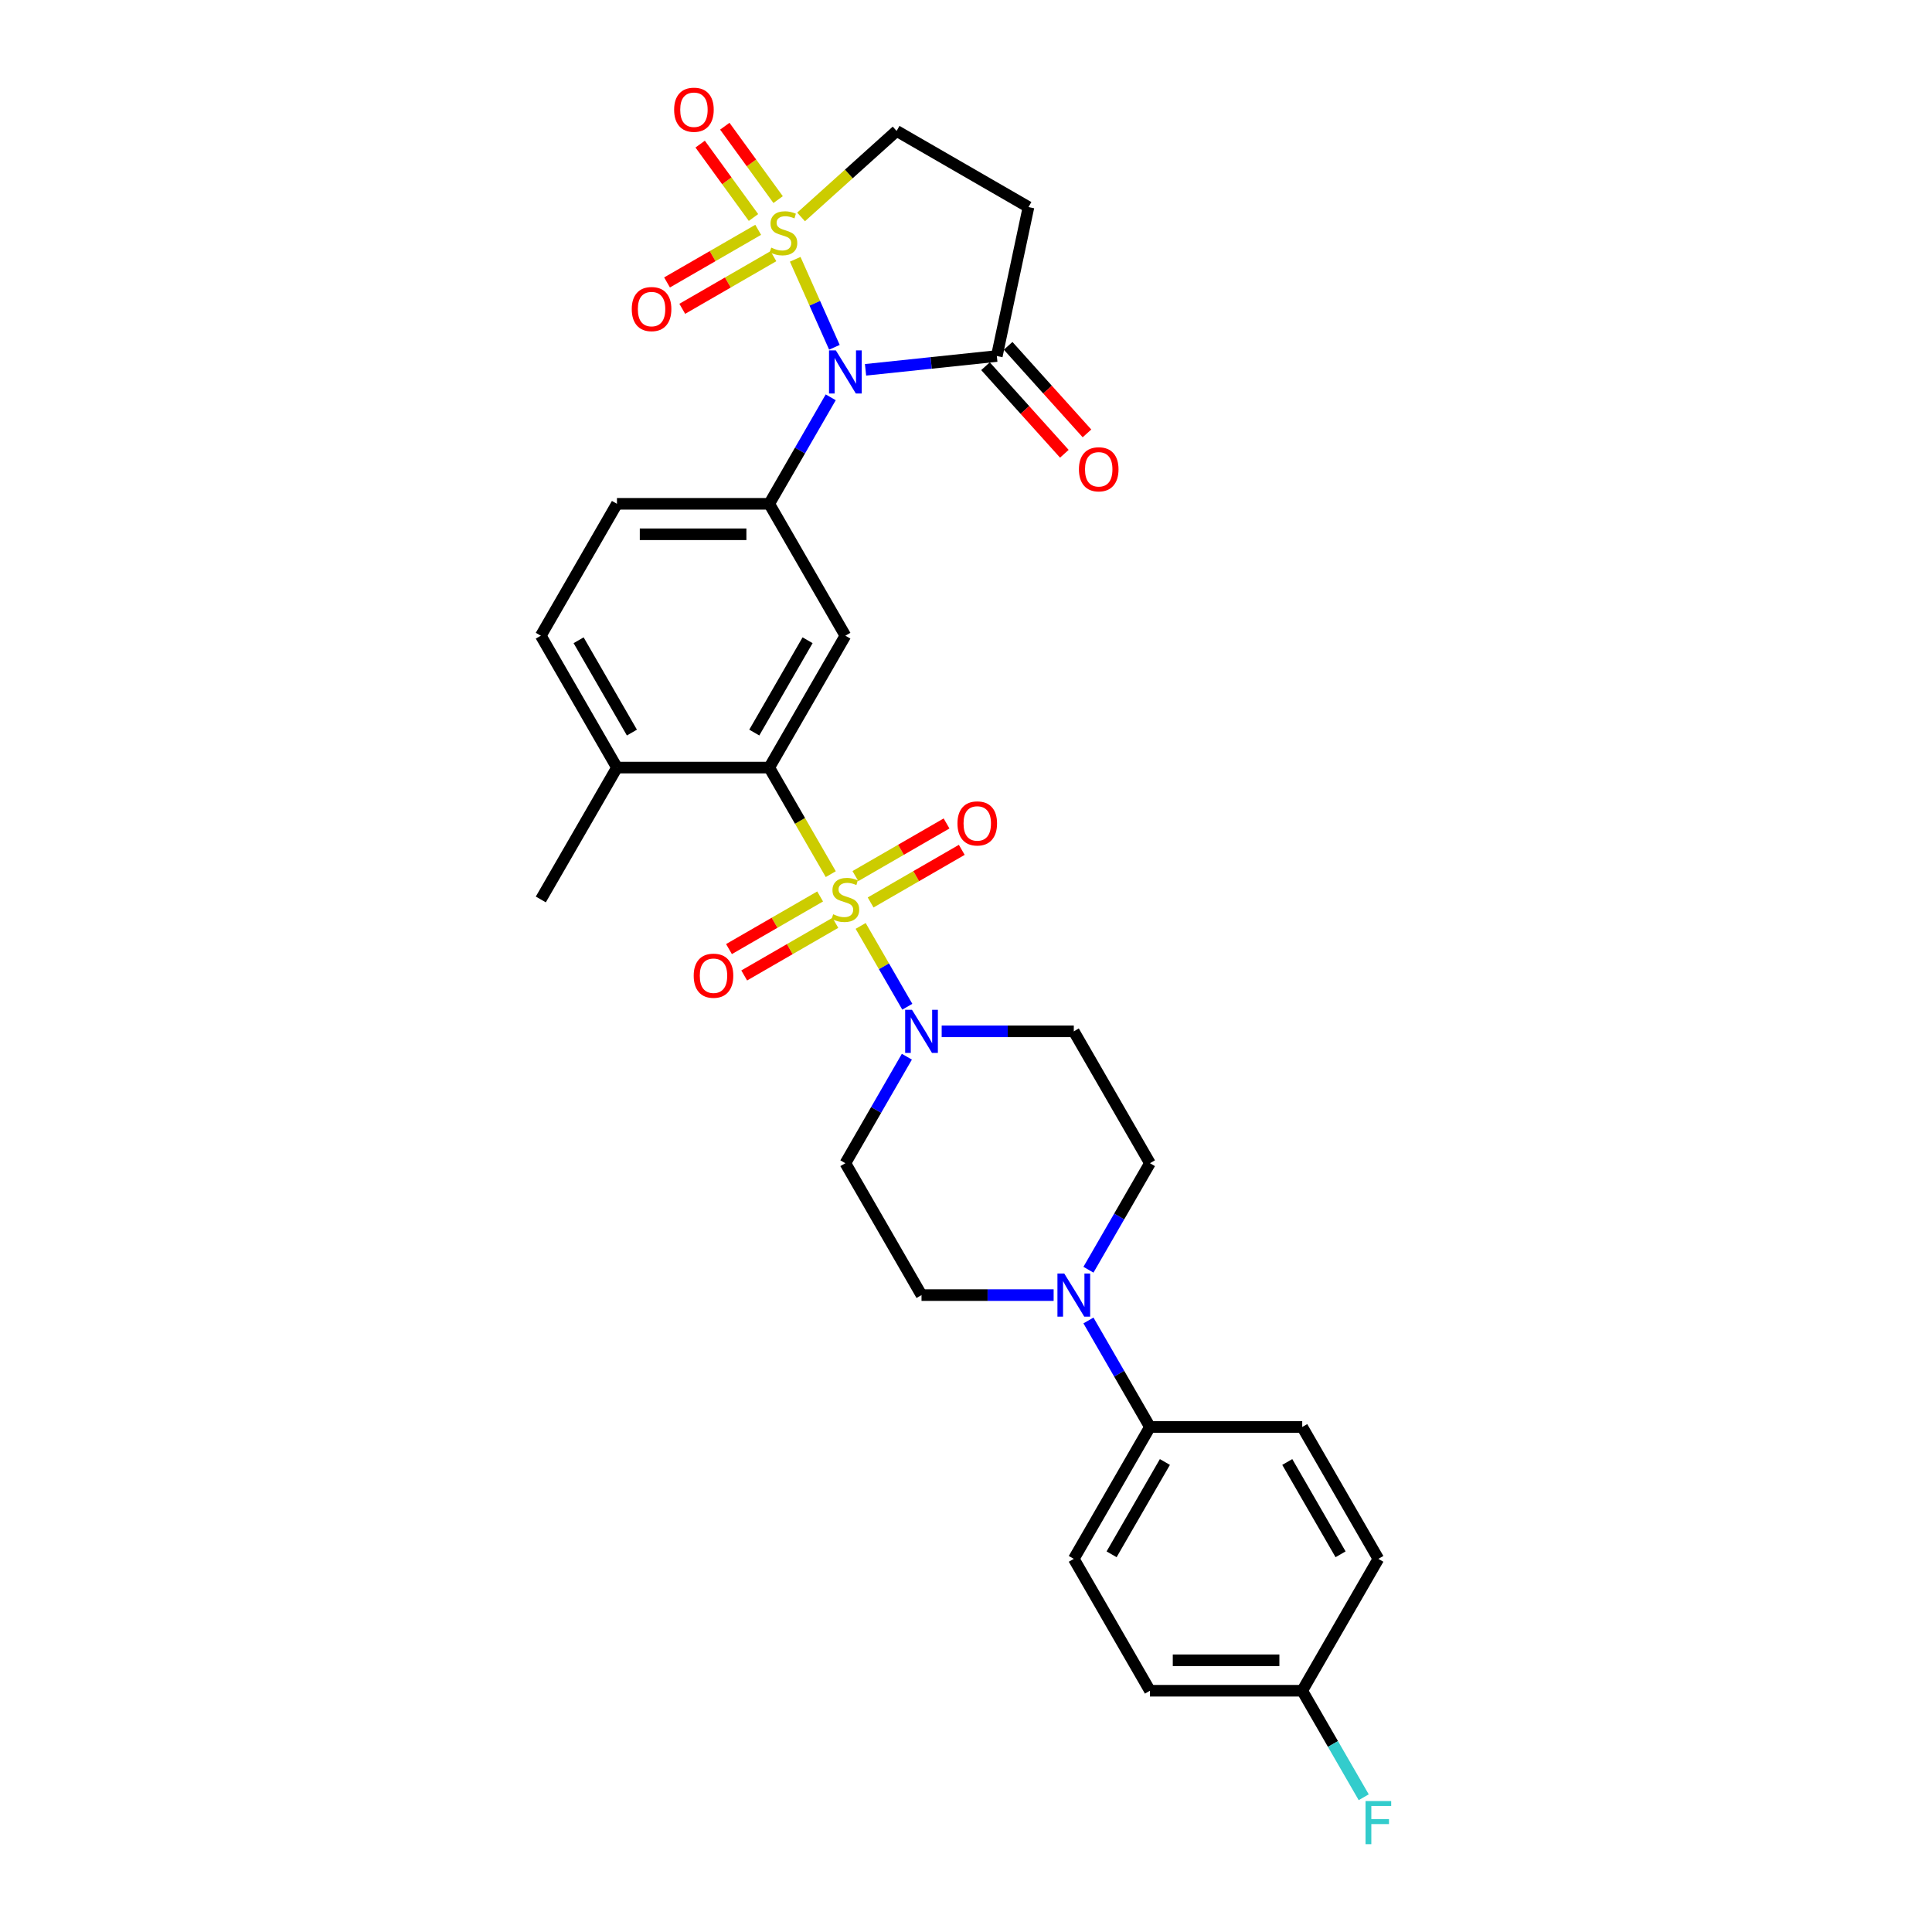 <?xml version='1.0' encoding='iso-8859-1'?>
<svg version='1.1' baseProfile='full'
              xmlns='http://www.w3.org/2000/svg'
                      xmlns:rdkit='http://www.rdkit.org/xml'
                      xmlns:xlink='http://www.w3.org/1999/xlink'
                  xml:space='preserve'
width='1000px' height='1000px' viewBox='0 0 1000 1000'>
<!-- END OF HEADER -->
<rect style='opacity:1.0;fill:#FFFFFF;stroke:none' width='1000' height='1000' x='0' y='0'> </rect>
<path class='bond-1' d='M 411.606,134.208 L 421.746,156.983' style='fill:none;fill-rule:evenodd;stroke:#CCCC00;stroke-width:6px;stroke-linecap:butt;stroke-linejoin:miter;stroke-opacity:1' />
<path class='bond-1' d='M 421.746,156.983 L 431.886,179.759' style='fill:none;fill-rule:evenodd;stroke:#0000FF;stroke-width:6px;stroke-linecap:butt;stroke-linejoin:miter;stroke-opacity:1' />
<path class='bond-9' d='M 414.634,112.291 L 439.358,90.029' style='fill:none;fill-rule:evenodd;stroke:#CCCC00;stroke-width:6px;stroke-linecap:butt;stroke-linejoin:miter;stroke-opacity:1' />
<path class='bond-9' d='M 439.358,90.029 L 464.082,67.768' style='fill:none;fill-rule:evenodd;stroke:#000000;stroke-width:6px;stroke-linecap:butt;stroke-linejoin:miter;stroke-opacity:1' />
<path class='bond-10' d='M 392.438,118.953 L 368.848,132.572' style='fill:none;fill-rule:evenodd;stroke:#CCCC00;stroke-width:6px;stroke-linecap:butt;stroke-linejoin:miter;stroke-opacity:1' />
<path class='bond-10' d='M 368.848,132.572 L 345.259,146.192' style='fill:none;fill-rule:evenodd;stroke:#FF0000;stroke-width:6px;stroke-linecap:butt;stroke-linejoin:miter;stroke-opacity:1' />
<path class='bond-10' d='M 400.32,132.605 L 376.731,146.224' style='fill:none;fill-rule:evenodd;stroke:#CCCC00;stroke-width:6px;stroke-linecap:butt;stroke-linejoin:miter;stroke-opacity:1' />
<path class='bond-10' d='M 376.731,146.224 L 353.141,159.844' style='fill:none;fill-rule:evenodd;stroke:#FF0000;stroke-width:6px;stroke-linecap:butt;stroke-linejoin:miter;stroke-opacity:1' />
<path class='bond-11' d='M 402.756,103.313 L 388.956,84.319' style='fill:none;fill-rule:evenodd;stroke:#CCCC00;stroke-width:6px;stroke-linecap:butt;stroke-linejoin:miter;stroke-opacity:1' />
<path class='bond-11' d='M 388.956,84.319 L 375.156,65.325' style='fill:none;fill-rule:evenodd;stroke:#FF0000;stroke-width:6px;stroke-linecap:butt;stroke-linejoin:miter;stroke-opacity:1' />
<path class='bond-11' d='M 390.003,112.579 L 376.203,93.585' style='fill:none;fill-rule:evenodd;stroke:#CCCC00;stroke-width:6px;stroke-linecap:butt;stroke-linejoin:miter;stroke-opacity:1' />
<path class='bond-11' d='M 376.203,93.585 L 362.402,74.591' style='fill:none;fill-rule:evenodd;stroke:#FF0000;stroke-width:6px;stroke-linecap:butt;stroke-linejoin:miter;stroke-opacity:1' />
<path class='bond-0' d='M 430.003,452.459 L 414.079,424.878' style='fill:none;fill-rule:evenodd;stroke:#CCCC00;stroke-width:6px;stroke-linecap:butt;stroke-linejoin:miter;stroke-opacity:1' />
<path class='bond-0' d='M 414.079,424.878 L 398.156,397.298' style='fill:none;fill-rule:evenodd;stroke:#000000;stroke-width:6px;stroke-linecap:butt;stroke-linejoin:miter;stroke-opacity:1' />
<path class='bond-3' d='M 445.475,479.258 L 457.549,500.171' style='fill:none;fill-rule:evenodd;stroke:#CCCC00;stroke-width:6px;stroke-linecap:butt;stroke-linejoin:miter;stroke-opacity:1' />
<path class='bond-3' d='M 457.549,500.171 L 469.623,521.083' style='fill:none;fill-rule:evenodd;stroke:#0000FF;stroke-width:6px;stroke-linecap:butt;stroke-linejoin:miter;stroke-opacity:1' />
<path class='bond-12' d='M 450.635,467.115 L 474.224,453.495' style='fill:none;fill-rule:evenodd;stroke:#CCCC00;stroke-width:6px;stroke-linecap:butt;stroke-linejoin:miter;stroke-opacity:1' />
<path class='bond-12' d='M 474.224,453.495 L 497.814,439.876' style='fill:none;fill-rule:evenodd;stroke:#FF0000;stroke-width:6px;stroke-linecap:butt;stroke-linejoin:miter;stroke-opacity:1' />
<path class='bond-12' d='M 442.752,453.463 L 466.342,439.843' style='fill:none;fill-rule:evenodd;stroke:#CCCC00;stroke-width:6px;stroke-linecap:butt;stroke-linejoin:miter;stroke-opacity:1' />
<path class='bond-12' d='M 466.342,439.843 L 489.932,426.224' style='fill:none;fill-rule:evenodd;stroke:#FF0000;stroke-width:6px;stroke-linecap:butt;stroke-linejoin:miter;stroke-opacity:1' />
<path class='bond-13' d='M 424.498,464.002 L 400.908,477.622' style='fill:none;fill-rule:evenodd;stroke:#CCCC00;stroke-width:6px;stroke-linecap:butt;stroke-linejoin:miter;stroke-opacity:1' />
<path class='bond-13' d='M 400.908,477.622 L 377.318,491.242' style='fill:none;fill-rule:evenodd;stroke:#FF0000;stroke-width:6px;stroke-linecap:butt;stroke-linejoin:miter;stroke-opacity:1' />
<path class='bond-13' d='M 432.38,477.655 L 408.79,491.274' style='fill:none;fill-rule:evenodd;stroke:#CCCC00;stroke-width:6px;stroke-linecap:butt;stroke-linejoin:miter;stroke-opacity:1' />
<path class='bond-13' d='M 408.79,491.274 L 385.2,504.894' style='fill:none;fill-rule:evenodd;stroke:#FF0000;stroke-width:6px;stroke-linecap:butt;stroke-linejoin:miter;stroke-opacity:1' />
<path class='bond-4' d='M 429.985,205.647 L 414.07,233.212' style='fill:none;fill-rule:evenodd;stroke:#0000FF;stroke-width:6px;stroke-linecap:butt;stroke-linejoin:miter;stroke-opacity:1' />
<path class='bond-4' d='M 414.07,233.212 L 398.156,260.776' style='fill:none;fill-rule:evenodd;stroke:#000000;stroke-width:6px;stroke-linecap:butt;stroke-linejoin:miter;stroke-opacity:1' />
<path class='bond-5' d='M 448.002,191.419 L 481.978,187.848' style='fill:none;fill-rule:evenodd;stroke:#0000FF;stroke-width:6px;stroke-linecap:butt;stroke-linejoin:miter;stroke-opacity:1' />
<path class='bond-5' d='M 481.978,187.848 L 515.955,184.276' style='fill:none;fill-rule:evenodd;stroke:#000000;stroke-width:6px;stroke-linecap:butt;stroke-linejoin:miter;stroke-opacity:1' />
<path class='bond-2' d='M 398.156,397.298 L 437.566,329.037' style='fill:none;fill-rule:evenodd;stroke:#000000;stroke-width:6px;stroke-linecap:butt;stroke-linejoin:miter;stroke-opacity:1' />
<path class='bond-2' d='M 390.415,379.177 L 418.002,331.394' style='fill:none;fill-rule:evenodd;stroke:#000000;stroke-width:6px;stroke-linecap:butt;stroke-linejoin:miter;stroke-opacity:1' />
<path class='bond-31' d='M 398.156,397.298 L 319.335,397.298' style='fill:none;fill-rule:evenodd;stroke:#000000;stroke-width:6px;stroke-linecap:butt;stroke-linejoin:miter;stroke-opacity:1' />
<path class='bond-14' d='M 469.395,546.951 L 453.48,574.516' style='fill:none;fill-rule:evenodd;stroke:#0000FF;stroke-width:6px;stroke-linecap:butt;stroke-linejoin:miter;stroke-opacity:1' />
<path class='bond-14' d='M 453.48,574.516 L 437.566,602.08' style='fill:none;fill-rule:evenodd;stroke:#000000;stroke-width:6px;stroke-linecap:butt;stroke-linejoin:miter;stroke-opacity:1' />
<path class='bond-15' d='M 487.412,533.82 L 521.605,533.82' style='fill:none;fill-rule:evenodd;stroke:#0000FF;stroke-width:6px;stroke-linecap:butt;stroke-linejoin:miter;stroke-opacity:1' />
<path class='bond-15' d='M 521.605,533.82 L 555.797,533.82' style='fill:none;fill-rule:evenodd;stroke:#000000;stroke-width:6px;stroke-linecap:butt;stroke-linejoin:miter;stroke-opacity:1' />
<path class='bond-6' d='M 398.156,260.776 L 437.566,329.037' style='fill:none;fill-rule:evenodd;stroke:#000000;stroke-width:6px;stroke-linecap:butt;stroke-linejoin:miter;stroke-opacity:1' />
<path class='bond-20' d='M 398.156,260.776 L 319.335,260.776' style='fill:none;fill-rule:evenodd;stroke:#000000;stroke-width:6px;stroke-linecap:butt;stroke-linejoin:miter;stroke-opacity:1' />
<path class='bond-20' d='M 386.333,276.54 L 331.158,276.54' style='fill:none;fill-rule:evenodd;stroke:#000000;stroke-width:6px;stroke-linecap:butt;stroke-linejoin:miter;stroke-opacity:1' />
<path class='bond-21' d='M 510.098,189.551 L 530.5,212.209' style='fill:none;fill-rule:evenodd;stroke:#000000;stroke-width:6px;stroke-linecap:butt;stroke-linejoin:miter;stroke-opacity:1' />
<path class='bond-21' d='M 530.5,212.209 L 550.902,234.868' style='fill:none;fill-rule:evenodd;stroke:#FF0000;stroke-width:6px;stroke-linecap:butt;stroke-linejoin:miter;stroke-opacity:1' />
<path class='bond-21' d='M 521.813,179.002 L 542.215,201.661' style='fill:none;fill-rule:evenodd;stroke:#000000;stroke-width:6px;stroke-linecap:butt;stroke-linejoin:miter;stroke-opacity:1' />
<path class='bond-21' d='M 542.215,201.661 L 562.617,224.32' style='fill:none;fill-rule:evenodd;stroke:#FF0000;stroke-width:6px;stroke-linecap:butt;stroke-linejoin:miter;stroke-opacity:1' />
<path class='bond-30' d='M 515.955,184.276 L 532.343,107.178' style='fill:none;fill-rule:evenodd;stroke:#000000;stroke-width:6px;stroke-linecap:butt;stroke-linejoin:miter;stroke-opacity:1' />
<path class='bond-7' d='M 563.379,657.21 L 579.293,629.645' style='fill:none;fill-rule:evenodd;stroke:#0000FF;stroke-width:6px;stroke-linecap:butt;stroke-linejoin:miter;stroke-opacity:1' />
<path class='bond-7' d='M 579.293,629.645 L 595.208,602.08' style='fill:none;fill-rule:evenodd;stroke:#000000;stroke-width:6px;stroke-linecap:butt;stroke-linejoin:miter;stroke-opacity:1' />
<path class='bond-16' d='M 563.379,683.473 L 579.293,711.037' style='fill:none;fill-rule:evenodd;stroke:#0000FF;stroke-width:6px;stroke-linecap:butt;stroke-linejoin:miter;stroke-opacity:1' />
<path class='bond-16' d='M 579.293,711.037 L 595.208,738.602' style='fill:none;fill-rule:evenodd;stroke:#000000;stroke-width:6px;stroke-linecap:butt;stroke-linejoin:miter;stroke-opacity:1' />
<path class='bond-32' d='M 545.361,670.341 L 511.169,670.341' style='fill:none;fill-rule:evenodd;stroke:#0000FF;stroke-width:6px;stroke-linecap:butt;stroke-linejoin:miter;stroke-opacity:1' />
<path class='bond-32' d='M 511.169,670.341 L 476.976,670.341' style='fill:none;fill-rule:evenodd;stroke:#000000;stroke-width:6px;stroke-linecap:butt;stroke-linejoin:miter;stroke-opacity:1' />
<path class='bond-8' d='M 532.343,107.178 L 464.082,67.768' style='fill:none;fill-rule:evenodd;stroke:#000000;stroke-width:6px;stroke-linecap:butt;stroke-linejoin:miter;stroke-opacity:1' />
<path class='bond-19' d='M 437.566,602.08 L 476.976,670.341' style='fill:none;fill-rule:evenodd;stroke:#000000;stroke-width:6px;stroke-linecap:butt;stroke-linejoin:miter;stroke-opacity:1' />
<path class='bond-18' d='M 555.797,533.82 L 595.208,602.08' style='fill:none;fill-rule:evenodd;stroke:#000000;stroke-width:6px;stroke-linecap:butt;stroke-linejoin:miter;stroke-opacity:1' />
<path class='bond-23' d='M 595.208,738.602 L 555.797,806.863' style='fill:none;fill-rule:evenodd;stroke:#000000;stroke-width:6px;stroke-linecap:butt;stroke-linejoin:miter;stroke-opacity:1' />
<path class='bond-23' d='M 602.948,756.723 L 575.361,804.506' style='fill:none;fill-rule:evenodd;stroke:#000000;stroke-width:6px;stroke-linecap:butt;stroke-linejoin:miter;stroke-opacity:1' />
<path class='bond-24' d='M 595.208,738.602 L 674.028,738.602' style='fill:none;fill-rule:evenodd;stroke:#000000;stroke-width:6px;stroke-linecap:butt;stroke-linejoin:miter;stroke-opacity:1' />
<path class='bond-17' d='M 319.335,397.298 L 279.924,329.037' style='fill:none;fill-rule:evenodd;stroke:#000000;stroke-width:6px;stroke-linecap:butt;stroke-linejoin:miter;stroke-opacity:1' />
<path class='bond-17' d='M 327.075,379.177 L 299.488,331.394' style='fill:none;fill-rule:evenodd;stroke:#000000;stroke-width:6px;stroke-linecap:butt;stroke-linejoin:miter;stroke-opacity:1' />
<path class='bond-29' d='M 319.335,397.298 L 279.924,465.559' style='fill:none;fill-rule:evenodd;stroke:#000000;stroke-width:6px;stroke-linecap:butt;stroke-linejoin:miter;stroke-opacity:1' />
<path class='bond-22' d='M 319.335,260.776 L 279.924,329.037' style='fill:none;fill-rule:evenodd;stroke:#000000;stroke-width:6px;stroke-linecap:butt;stroke-linejoin:miter;stroke-opacity:1' />
<path class='bond-27' d='M 555.797,806.863 L 595.208,875.124' style='fill:none;fill-rule:evenodd;stroke:#000000;stroke-width:6px;stroke-linecap:butt;stroke-linejoin:miter;stroke-opacity:1' />
<path class='bond-26' d='M 674.028,738.602 L 713.439,806.863' style='fill:none;fill-rule:evenodd;stroke:#000000;stroke-width:6px;stroke-linecap:butt;stroke-linejoin:miter;stroke-opacity:1' />
<path class='bond-26' d='M 666.288,756.723 L 693.875,804.506' style='fill:none;fill-rule:evenodd;stroke:#000000;stroke-width:6px;stroke-linecap:butt;stroke-linejoin:miter;stroke-opacity:1' />
<path class='bond-25' d='M 674.028,875.124 L 713.439,806.863' style='fill:none;fill-rule:evenodd;stroke:#000000;stroke-width:6px;stroke-linecap:butt;stroke-linejoin:miter;stroke-opacity:1' />
<path class='bond-28' d='M 674.028,875.124 L 689.943,902.688' style='fill:none;fill-rule:evenodd;stroke:#000000;stroke-width:6px;stroke-linecap:butt;stroke-linejoin:miter;stroke-opacity:1' />
<path class='bond-28' d='M 689.943,902.688 L 705.857,930.253' style='fill:none;fill-rule:evenodd;stroke:#33CCCC;stroke-width:6px;stroke-linecap:butt;stroke-linejoin:miter;stroke-opacity:1' />
<path class='bond-33' d='M 674.028,875.124 L 595.208,875.124' style='fill:none;fill-rule:evenodd;stroke:#000000;stroke-width:6px;stroke-linecap:butt;stroke-linejoin:miter;stroke-opacity:1' />
<path class='bond-33' d='M 662.205,859.359 L 607.031,859.359' style='fill:none;fill-rule:evenodd;stroke:#000000;stroke-width:6px;stroke-linecap:butt;stroke-linejoin:miter;stroke-opacity:1' />
<path  class='atom-0' d='M 399.201 128.17
Q 399.453 128.265, 400.494 128.706
Q 401.534 129.148, 402.669 129.432
Q 403.836 129.684, 404.971 129.684
Q 407.083 129.684, 408.313 128.675
Q 409.542 127.634, 409.542 125.837
Q 409.542 124.608, 408.912 123.851
Q 408.313 123.094, 407.367 122.685
Q 406.421 122.275, 404.845 121.802
Q 402.858 121.203, 401.66 120.635
Q 400.494 120.068, 399.642 118.87
Q 398.823 117.672, 398.823 115.654
Q 398.823 112.848, 400.714 111.114
Q 402.638 109.38, 406.421 109.38
Q 409.006 109.38, 411.939 110.609
L 411.213 113.037
Q 408.533 111.933, 406.516 111.933
Q 404.34 111.933, 403.142 112.848
Q 401.944 113.73, 401.976 115.275
Q 401.976 116.473, 402.575 117.199
Q 403.205 117.924, 404.088 118.334
Q 405.002 118.743, 406.516 119.216
Q 408.533 119.847, 409.732 120.478
Q 410.93 121.108, 411.781 122.401
Q 412.664 123.662, 412.664 125.837
Q 412.664 128.927, 410.583 130.598
Q 408.533 132.238, 405.097 132.238
Q 403.111 132.238, 401.597 131.796
Q 400.115 131.386, 398.35 130.661
L 399.201 128.17
' fill='#CCCC00'/>
<path  class='atom-1' d='M 431.26 473.22
Q 431.513 473.315, 432.553 473.756
Q 433.593 474.197, 434.728 474.481
Q 435.895 474.733, 437.03 474.733
Q 439.142 474.733, 440.372 473.725
Q 441.602 472.684, 441.602 470.887
Q 441.602 469.657, 440.971 468.901
Q 440.372 468.144, 439.426 467.734
Q 438.48 467.324, 436.904 466.851
Q 434.918 466.252, 433.72 465.685
Q 432.553 465.117, 431.702 463.919
Q 430.882 462.721, 430.882 460.703
Q 430.882 457.897, 432.774 456.163
Q 434.697 454.429, 438.48 454.429
Q 441.066 454.429, 443.998 455.659
L 443.273 458.086
Q 440.593 456.983, 438.575 456.983
Q 436.399 456.983, 435.201 457.897
Q 434.003 458.78, 434.035 460.325
Q 434.035 461.523, 434.634 462.248
Q 435.264 462.973, 436.147 463.383
Q 437.062 463.793, 438.575 464.266
Q 440.593 464.897, 441.791 465.527
Q 442.989 466.158, 443.84 467.45
Q 444.723 468.712, 444.723 470.887
Q 444.723 473.977, 442.642 475.648
Q 440.593 477.287, 437.156 477.287
Q 435.17 477.287, 433.657 476.846
Q 432.175 476.436, 430.409 475.711
L 431.26 473.22
' fill='#CCCC00'/>
<path  class='atom-2' d='M 432.632 181.354
L 439.946 193.178
Q 440.672 194.344, 441.838 196.456
Q 443.005 198.569, 443.068 198.695
L 443.068 181.354
L 446.031 181.354
L 446.031 203.676
L 442.973 203.676
L 435.123 190.75
Q 434.208 189.236, 433.231 187.502
Q 432.285 185.768, 432.001 185.232
L 432.001 203.676
L 429.101 203.676
L 429.101 181.354
L 432.632 181.354
' fill='#0000FF'/>
<path  class='atom-4' d='M 472.042 522.658
L 479.357 534.482
Q 480.082 535.648, 481.249 537.761
Q 482.415 539.873, 482.478 539.999
L 482.478 522.658
L 485.442 522.658
L 485.442 544.981
L 482.384 544.981
L 474.533 532.054
Q 473.619 530.541, 472.641 528.807
Q 471.695 527.072, 471.412 526.536
L 471.412 544.981
L 468.511 544.981
L 468.511 522.658
L 472.042 522.658
' fill='#0000FF'/>
<path  class='atom-8' d='M 550.863 659.18
L 558.178 671.003
Q 558.903 672.17, 560.069 674.282
Q 561.236 676.395, 561.299 676.521
L 561.299 659.18
L 564.263 659.18
L 564.263 681.502
L 561.204 681.502
L 553.354 668.576
Q 552.439 667.062, 551.462 665.328
Q 550.516 663.594, 550.232 663.058
L 550.232 681.502
L 547.332 681.502
L 547.332 659.18
L 550.863 659.18
' fill='#0000FF'/>
<path  class='atom-11' d='M 326.999 159.983
Q 326.999 154.623, 329.648 151.628
Q 332.296 148.632, 337.246 148.632
Q 342.196 148.632, 344.844 151.628
Q 347.493 154.623, 347.493 159.983
Q 347.493 165.405, 344.813 168.495
Q 342.133 171.553, 337.246 171.553
Q 332.327 171.553, 329.648 168.495
Q 326.999 165.437, 326.999 159.983
M 337.246 169.031
Q 340.651 169.031, 342.48 166.761
Q 344.34 164.46, 344.34 159.983
Q 344.34 155.6, 342.48 153.393
Q 340.651 151.155, 337.246 151.155
Q 333.841 151.155, 331.981 153.362
Q 330.152 155.569, 330.152 159.983
Q 330.152 164.491, 331.981 166.761
Q 333.841 169.031, 337.246 169.031
' fill='#FF0000'/>
<path  class='atom-12' d='M 348.93 56.805
Q 348.93 51.445, 351.579 48.45
Q 354.227 45.455, 359.177 45.455
Q 364.127 45.455, 366.775 48.45
Q 369.424 51.445, 369.424 56.805
Q 369.424 62.228, 366.744 65.317
Q 364.064 68.376, 359.177 68.376
Q 354.259 68.376, 351.579 65.317
Q 348.93 62.259, 348.93 56.805
M 359.177 65.853
Q 362.582 65.853, 364.411 63.583
Q 366.271 61.282, 366.271 56.805
Q 366.271 52.422, 364.411 50.215
Q 362.582 47.977, 359.177 47.977
Q 355.772 47.977, 353.912 50.184
Q 352.083 52.391, 352.083 56.805
Q 352.083 61.313, 353.912 63.583
Q 355.772 65.853, 359.177 65.853
' fill='#FF0000'/>
<path  class='atom-13' d='M 495.58 426.211
Q 495.58 420.852, 498.229 417.856
Q 500.877 414.861, 505.827 414.861
Q 510.777 414.861, 513.425 417.856
Q 516.074 420.852, 516.074 426.211
Q 516.074 431.634, 513.394 434.724
Q 510.714 437.782, 505.827 437.782
Q 500.908 437.782, 498.229 434.724
Q 495.58 431.666, 495.58 426.211
M 505.827 435.26
Q 509.232 435.26, 511.061 432.99
Q 512.921 430.688, 512.921 426.211
Q 512.921 421.829, 511.061 419.622
Q 509.232 417.383, 505.827 417.383
Q 502.422 417.383, 500.562 419.59
Q 498.733 421.797, 498.733 426.211
Q 498.733 430.72, 500.562 432.99
Q 502.422 435.26, 505.827 435.26
' fill='#FF0000'/>
<path  class='atom-14' d='M 359.059 505.032
Q 359.059 499.672, 361.707 496.677
Q 364.355 493.682, 369.305 493.682
Q 374.255 493.682, 376.904 496.677
Q 379.552 499.672, 379.552 505.032
Q 379.552 510.455, 376.872 513.545
Q 374.192 516.603, 369.305 516.603
Q 364.387 516.603, 361.707 513.545
Q 359.059 510.487, 359.059 505.032
M 369.305 514.081
Q 372.71 514.081, 374.539 511.811
Q 376.399 509.509, 376.399 505.032
Q 376.399 500.65, 374.539 498.443
Q 372.71 496.204, 369.305 496.204
Q 365.9 496.204, 364.04 498.411
Q 362.211 500.618, 362.211 505.032
Q 362.211 509.541, 364.04 511.811
Q 365.9 514.081, 369.305 514.081
' fill='#FF0000'/>
<path  class='atom-22' d='M 558.45 242.915
Q 558.45 237.555, 561.098 234.56
Q 563.747 231.565, 568.696 231.565
Q 573.646 231.565, 576.295 234.56
Q 578.943 237.555, 578.943 242.915
Q 578.943 248.338, 576.263 251.427
Q 573.583 254.486, 568.696 254.486
Q 563.778 254.486, 561.098 251.427
Q 558.45 248.369, 558.45 242.915
M 568.696 251.963
Q 572.102 251.963, 573.93 249.693
Q 575.79 247.392, 575.79 242.915
Q 575.79 238.532, 573.93 236.325
Q 572.102 234.087, 568.696 234.087
Q 565.291 234.087, 563.431 236.294
Q 561.603 238.501, 561.603 242.915
Q 561.603 247.423, 563.431 249.693
Q 565.291 251.963, 568.696 251.963
' fill='#FF0000'/>
<path  class='atom-29' d='M 706.802 932.223
L 720.076 932.223
L 720.076 934.777
L 709.797 934.777
L 709.797 941.556
L 718.941 941.556
L 718.941 944.141
L 709.797 944.141
L 709.797 954.545
L 706.802 954.545
L 706.802 932.223
' fill='#33CCCC'/>
</svg>
